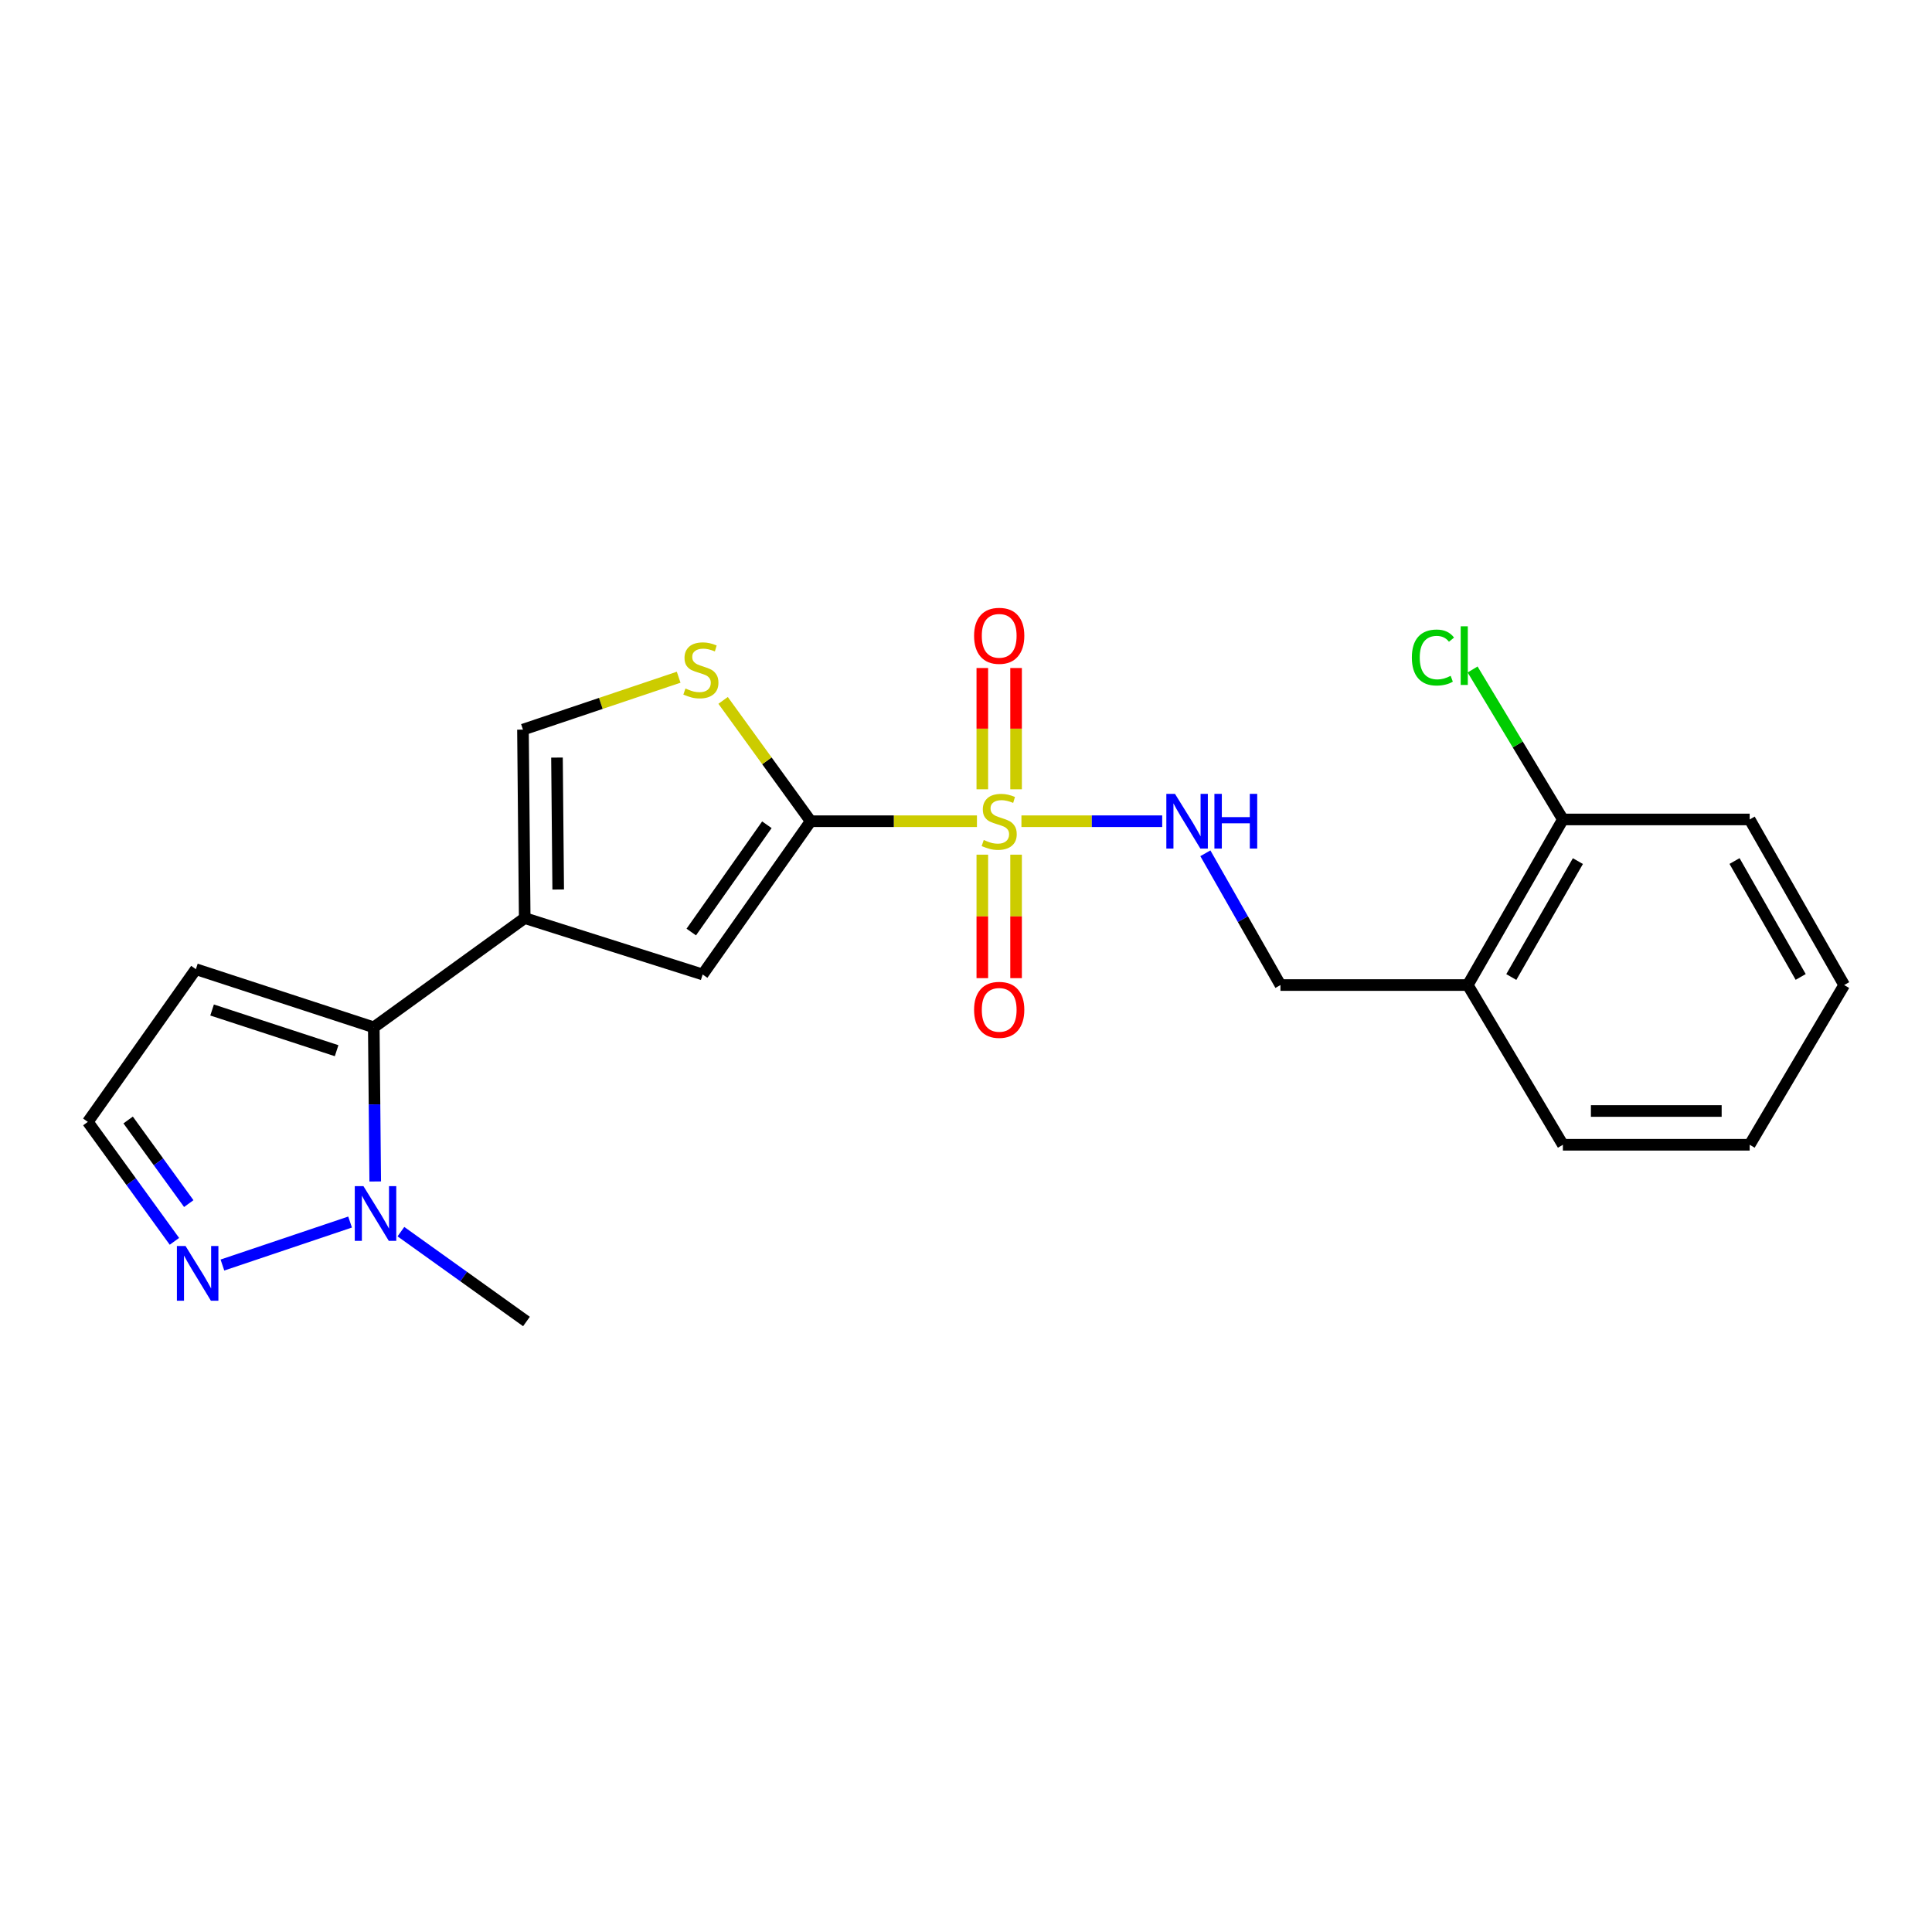 <?xml version='1.0' encoding='iso-8859-1'?>
<svg version='1.1' baseProfile='full'
              xmlns='http://www.w3.org/2000/svg'
                      xmlns:rdkit='http://www.rdkit.org/xml'
                      xmlns:xlink='http://www.w3.org/1999/xlink'
                  xml:space='preserve'
width='1000px' height='1000px' viewBox='0 0 1000 1000'>
<!-- END OF HEADER -->
<rect style='opacity:1.0;fill:#FFFFFF;stroke:none' width='1000' height='1000' x='0' y='0'> </rect>
<path class='bond-0' d='M 505.663,425.061 L 462.632,425.061' style='fill:none;fill-rule:evenodd;stroke:#CCCC00;stroke-width:6px;stroke-linecap:butt;stroke-linejoin:miter;stroke-opacity:1' />
<path class='bond-0' d='M 462.632,425.061 L 419.601,425.061' style='fill:none;fill-rule:evenodd;stroke:#000000;stroke-width:6px;stroke-linecap:butt;stroke-linejoin:miter;stroke-opacity:1' />
<path class='bond-8' d='M 528.694,425.061 L 565.123,425.061' style='fill:none;fill-rule:evenodd;stroke:#CCCC00;stroke-width:6px;stroke-linecap:butt;stroke-linejoin:miter;stroke-opacity:1' />
<path class='bond-8' d='M 565.123,425.061 L 601.551,425.061' style='fill:none;fill-rule:evenodd;stroke:#0000FF;stroke-width:6px;stroke-linecap:butt;stroke-linejoin:miter;stroke-opacity:1' />
<path class='bond-10' d='M 525.92,408.54 L 525.92,377.15' style='fill:none;fill-rule:evenodd;stroke:#CCCC00;stroke-width:6px;stroke-linecap:butt;stroke-linejoin:miter;stroke-opacity:1' />
<path class='bond-10' d='M 525.92,377.15 L 525.92,345.761' style='fill:none;fill-rule:evenodd;stroke:#FF0000;stroke-width:6px;stroke-linecap:butt;stroke-linejoin:miter;stroke-opacity:1' />
<path class='bond-10' d='M 508.446,408.54 L 508.446,377.15' style='fill:none;fill-rule:evenodd;stroke:#CCCC00;stroke-width:6px;stroke-linecap:butt;stroke-linejoin:miter;stroke-opacity:1' />
<path class='bond-10' d='M 508.446,377.15 L 508.446,345.761' style='fill:none;fill-rule:evenodd;stroke:#FF0000;stroke-width:6px;stroke-linecap:butt;stroke-linejoin:miter;stroke-opacity:1' />
<path class='bond-11' d='M 508.446,442.38 L 508.446,474.334' style='fill:none;fill-rule:evenodd;stroke:#CCCC00;stroke-width:6px;stroke-linecap:butt;stroke-linejoin:miter;stroke-opacity:1' />
<path class='bond-11' d='M 508.446,474.334 L 508.446,506.288' style='fill:none;fill-rule:evenodd;stroke:#FF0000;stroke-width:6px;stroke-linecap:butt;stroke-linejoin:miter;stroke-opacity:1' />
<path class='bond-11' d='M 525.92,442.38 L 525.92,474.334' style='fill:none;fill-rule:evenodd;stroke:#CCCC00;stroke-width:6px;stroke-linecap:butt;stroke-linejoin:miter;stroke-opacity:1' />
<path class='bond-11' d='M 525.92,474.334 L 525.92,506.288' style='fill:none;fill-rule:evenodd;stroke:#FF0000;stroke-width:6px;stroke-linecap:butt;stroke-linejoin:miter;stroke-opacity:1' />
<path class='bond-3' d='M 419.601,425.061 L 363.694,504.383' style='fill:none;fill-rule:evenodd;stroke:#000000;stroke-width:6px;stroke-linecap:butt;stroke-linejoin:miter;stroke-opacity:1' />
<path class='bond-3' d='M 396.932,426.893 L 357.797,482.418' style='fill:none;fill-rule:evenodd;stroke:#000000;stroke-width:6px;stroke-linecap:butt;stroke-linejoin:miter;stroke-opacity:1' />
<path class='bond-4' d='M 419.601,425.061 L 396.941,393.792' style='fill:none;fill-rule:evenodd;stroke:#000000;stroke-width:6px;stroke-linecap:butt;stroke-linejoin:miter;stroke-opacity:1' />
<path class='bond-4' d='M 396.941,393.792 L 374.282,362.523' style='fill:none;fill-rule:evenodd;stroke:#CCCC00;stroke-width:6px;stroke-linecap:butt;stroke-linejoin:miter;stroke-opacity:1' />
<path class='bond-1' d='M 271.587,475.202 L 363.694,504.383' style='fill:none;fill-rule:evenodd;stroke:#000000;stroke-width:6px;stroke-linecap:butt;stroke-linejoin:miter;stroke-opacity:1' />
<path class='bond-2' d='M 271.587,475.202 L 193.468,531.74' style='fill:none;fill-rule:evenodd;stroke:#000000;stroke-width:6px;stroke-linecap:butt;stroke-linejoin:miter;stroke-opacity:1' />
<path class='bond-22' d='M 271.587,475.202 L 270.684,377.649' style='fill:none;fill-rule:evenodd;stroke:#000000;stroke-width:6px;stroke-linecap:butt;stroke-linejoin:miter;stroke-opacity:1' />
<path class='bond-22' d='M 288.924,460.407 L 288.292,392.12' style='fill:none;fill-rule:evenodd;stroke:#000000;stroke-width:6px;stroke-linecap:butt;stroke-linejoin:miter;stroke-opacity:1' />
<path class='bond-5' d='M 193.468,531.74 L 193.842,571.634' style='fill:none;fill-rule:evenodd;stroke:#000000;stroke-width:6px;stroke-linecap:butt;stroke-linejoin:miter;stroke-opacity:1' />
<path class='bond-5' d='M 193.842,571.634 L 194.216,611.529' style='fill:none;fill-rule:evenodd;stroke:#0000FF;stroke-width:6px;stroke-linecap:butt;stroke-linejoin:miter;stroke-opacity:1' />
<path class='bond-9' d='M 193.468,531.74 L 101.391,501.655' style='fill:none;fill-rule:evenodd;stroke:#000000;stroke-width:6px;stroke-linecap:butt;stroke-linejoin:miter;stroke-opacity:1' />
<path class='bond-9' d='M 174.23,543.837 L 109.775,522.778' style='fill:none;fill-rule:evenodd;stroke:#000000;stroke-width:6px;stroke-linecap:butt;stroke-linejoin:miter;stroke-opacity:1' />
<path class='bond-6' d='M 351.272,350.525 L 310.978,364.087' style='fill:none;fill-rule:evenodd;stroke:#CCCC00;stroke-width:6px;stroke-linecap:butt;stroke-linejoin:miter;stroke-opacity:1' />
<path class='bond-6' d='M 310.978,364.087 L 270.684,377.649' style='fill:none;fill-rule:evenodd;stroke:#000000;stroke-width:6px;stroke-linecap:butt;stroke-linejoin:miter;stroke-opacity:1' />
<path class='bond-7' d='M 181.203,632.532 L 115.124,654.779' style='fill:none;fill-rule:evenodd;stroke:#0000FF;stroke-width:6px;stroke-linecap:butt;stroke-linejoin:miter;stroke-opacity:1' />
<path class='bond-17' d='M 207.513,637.503 L 240.006,660.754' style='fill:none;fill-rule:evenodd;stroke:#0000FF;stroke-width:6px;stroke-linecap:butt;stroke-linejoin:miter;stroke-opacity:1' />
<path class='bond-17' d='M 240.006,660.754 L 272.499,684.005' style='fill:none;fill-rule:evenodd;stroke:#000000;stroke-width:6px;stroke-linecap:butt;stroke-linejoin:miter;stroke-opacity:1' />
<path class='bond-24' d='M 90.281,642.514 L 67.868,611.6' style='fill:none;fill-rule:evenodd;stroke:#0000FF;stroke-width:6px;stroke-linecap:butt;stroke-linejoin:miter;stroke-opacity:1' />
<path class='bond-24' d='M 67.868,611.6 L 45.455,580.686' style='fill:none;fill-rule:evenodd;stroke:#000000;stroke-width:6px;stroke-linecap:butt;stroke-linejoin:miter;stroke-opacity:1' />
<path class='bond-24' d='M 97.704,622.983 L 82.015,601.343' style='fill:none;fill-rule:evenodd;stroke:#0000FF;stroke-width:6px;stroke-linecap:butt;stroke-linejoin:miter;stroke-opacity:1' />
<path class='bond-24' d='M 82.015,601.343 L 66.326,579.703' style='fill:none;fill-rule:evenodd;stroke:#000000;stroke-width:6px;stroke-linecap:butt;stroke-linejoin:miter;stroke-opacity:1' />
<path class='bond-14' d='M 623.895,441.661 L 643.327,475.76' style='fill:none;fill-rule:evenodd;stroke:#0000FF;stroke-width:6px;stroke-linecap:butt;stroke-linejoin:miter;stroke-opacity:1' />
<path class='bond-14' d='M 643.327,475.76 L 662.76,509.858' style='fill:none;fill-rule:evenodd;stroke:#000000;stroke-width:6px;stroke-linecap:butt;stroke-linejoin:miter;stroke-opacity:1' />
<path class='bond-13' d='M 101.391,501.655 L 45.455,580.686' style='fill:none;fill-rule:evenodd;stroke:#000000;stroke-width:6px;stroke-linecap:butt;stroke-linejoin:miter;stroke-opacity:1' />
<path class='bond-12' d='M 759.711,509.858 L 662.76,509.858' style='fill:none;fill-rule:evenodd;stroke:#000000;stroke-width:6px;stroke-linecap:butt;stroke-linejoin:miter;stroke-opacity:1' />
<path class='bond-15' d='M 759.711,509.858 L 808.949,424.149' style='fill:none;fill-rule:evenodd;stroke:#000000;stroke-width:6px;stroke-linecap:butt;stroke-linejoin:miter;stroke-opacity:1' />
<path class='bond-15' d='M 782.249,505.706 L 816.715,445.709' style='fill:none;fill-rule:evenodd;stroke:#000000;stroke-width:6px;stroke-linecap:butt;stroke-linejoin:miter;stroke-opacity:1' />
<path class='bond-18' d='M 759.711,509.858 L 808.949,592.529' style='fill:none;fill-rule:evenodd;stroke:#000000;stroke-width:6px;stroke-linecap:butt;stroke-linejoin:miter;stroke-opacity:1' />
<path class='bond-16' d='M 808.949,424.149 L 785.58,385.333' style='fill:none;fill-rule:evenodd;stroke:#000000;stroke-width:6px;stroke-linecap:butt;stroke-linejoin:miter;stroke-opacity:1' />
<path class='bond-16' d='M 785.58,385.333 L 762.21,346.518' style='fill:none;fill-rule:evenodd;stroke:#00CC00;stroke-width:6px;stroke-linecap:butt;stroke-linejoin:miter;stroke-opacity:1' />
<path class='bond-19' d='M 808.949,424.149 L 905.628,424.149' style='fill:none;fill-rule:evenodd;stroke:#000000;stroke-width:6px;stroke-linecap:butt;stroke-linejoin:miter;stroke-opacity:1' />
<path class='bond-20' d='M 808.949,592.529 L 905.628,592.529' style='fill:none;fill-rule:evenodd;stroke:#000000;stroke-width:6px;stroke-linecap:butt;stroke-linejoin:miter;stroke-opacity:1' />
<path class='bond-20' d='M 823.451,575.055 L 891.126,575.055' style='fill:none;fill-rule:evenodd;stroke:#000000;stroke-width:6px;stroke-linecap:butt;stroke-linejoin:miter;stroke-opacity:1' />
<path class='bond-23' d='M 905.628,424.149 L 954.545,509.858' style='fill:none;fill-rule:evenodd;stroke:#000000;stroke-width:6px;stroke-linecap:butt;stroke-linejoin:miter;stroke-opacity:1' />
<path class='bond-23' d='M 897.79,445.667 L 932.032,505.663' style='fill:none;fill-rule:evenodd;stroke:#000000;stroke-width:6px;stroke-linecap:butt;stroke-linejoin:miter;stroke-opacity:1' />
<path class='bond-21' d='M 905.628,592.529 L 954.545,509.858' style='fill:none;fill-rule:evenodd;stroke:#000000;stroke-width:6px;stroke-linecap:butt;stroke-linejoin:miter;stroke-opacity:1' />
<path  class='atom-0' d='M 509.183 434.781
Q 509.503 434.901, 510.823 435.461
Q 512.143 436.021, 513.583 436.381
Q 515.063 436.701, 516.503 436.701
Q 519.183 436.701, 520.743 435.421
Q 522.303 434.101, 522.303 431.821
Q 522.303 430.261, 521.503 429.301
Q 520.743 428.341, 519.543 427.821
Q 518.343 427.301, 516.343 426.701
Q 513.823 425.941, 512.303 425.221
Q 510.823 424.501, 509.743 422.981
Q 508.703 421.461, 508.703 418.901
Q 508.703 415.341, 511.103 413.141
Q 513.543 410.941, 518.343 410.941
Q 521.623 410.941, 525.343 412.501
L 524.423 415.581
Q 521.023 414.181, 518.463 414.181
Q 515.703 414.181, 514.183 415.341
Q 512.663 416.461, 512.703 418.421
Q 512.703 419.941, 513.463 420.861
Q 514.263 421.781, 515.383 422.301
Q 516.543 422.821, 518.463 423.421
Q 521.023 424.221, 522.543 425.021
Q 524.063 425.821, 525.143 427.461
Q 526.263 429.061, 526.263 431.821
Q 526.263 435.741, 523.623 437.861
Q 521.023 439.941, 516.663 439.941
Q 514.143 439.941, 512.223 439.381
Q 510.343 438.861, 508.103 437.941
L 509.183 434.781
' fill='#CCCC00'/>
<path  class='atom-5' d='M 354.781 356.372
Q 355.101 356.492, 356.421 357.052
Q 357.741 357.612, 359.181 357.972
Q 360.661 358.292, 362.101 358.292
Q 364.781 358.292, 366.341 357.012
Q 367.901 355.692, 367.901 353.412
Q 367.901 351.852, 367.101 350.892
Q 366.341 349.932, 365.141 349.412
Q 363.941 348.892, 361.941 348.292
Q 359.421 347.532, 357.901 346.812
Q 356.421 346.092, 355.341 344.572
Q 354.301 343.052, 354.301 340.492
Q 354.301 336.932, 356.701 334.732
Q 359.141 332.532, 363.941 332.532
Q 367.221 332.532, 370.941 334.092
L 370.021 337.172
Q 366.621 335.772, 364.061 335.772
Q 361.301 335.772, 359.781 336.932
Q 358.261 338.052, 358.301 340.012
Q 358.301 341.532, 359.061 342.452
Q 359.861 343.372, 360.981 343.892
Q 362.141 344.412, 364.061 345.012
Q 366.621 345.812, 368.141 346.612
Q 369.661 347.412, 370.741 349.052
Q 371.861 350.652, 371.861 353.412
Q 371.861 357.332, 369.221 359.452
Q 366.621 361.532, 362.261 361.532
Q 359.741 361.532, 357.821 360.972
Q 355.941 360.452, 353.701 359.532
L 354.781 356.372
' fill='#CCCC00'/>
<path  class='atom-6' d='M 188.111 613.939
L 197.391 628.939
Q 198.311 630.419, 199.791 633.099
Q 201.271 635.779, 201.351 635.939
L 201.351 613.939
L 205.111 613.939
L 205.111 642.259
L 201.231 642.259
L 191.271 625.859
Q 190.111 623.939, 188.871 621.739
Q 187.671 619.539, 187.311 618.859
L 187.311 642.259
L 183.631 642.259
L 183.631 613.939
L 188.111 613.939
' fill='#0000FF'/>
<path  class='atom-8' d='M 96.043 644.935
L 105.323 659.935
Q 106.243 661.415, 107.723 664.095
Q 109.203 666.775, 109.283 666.935
L 109.283 644.935
L 113.043 644.935
L 113.043 673.255
L 109.163 673.255
L 99.203 656.855
Q 98.043 654.935, 96.803 652.735
Q 95.603 650.535, 95.243 649.855
L 95.243 673.255
L 91.563 673.255
L 91.563 644.935
L 96.043 644.935
' fill='#0000FF'/>
<path  class='atom-9' d='M 608.175 410.901
L 617.455 425.901
Q 618.375 427.381, 619.855 430.061
Q 621.335 432.741, 621.415 432.901
L 621.415 410.901
L 625.175 410.901
L 625.175 439.221
L 621.295 439.221
L 611.335 422.821
Q 610.175 420.901, 608.935 418.701
Q 607.735 416.501, 607.375 415.821
L 607.375 439.221
L 603.695 439.221
L 603.695 410.901
L 608.175 410.901
' fill='#0000FF'/>
<path  class='atom-9' d='M 628.575 410.901
L 632.415 410.901
L 632.415 422.941
L 646.895 422.941
L 646.895 410.901
L 650.735 410.901
L 650.735 439.221
L 646.895 439.221
L 646.895 426.141
L 632.415 426.141
L 632.415 439.221
L 628.575 439.221
L 628.575 410.901
' fill='#0000FF'/>
<path  class='atom-11' d='M 504.183 329.093
Q 504.183 322.293, 507.543 318.493
Q 510.903 314.693, 517.183 314.693
Q 523.463 314.693, 526.823 318.493
Q 530.183 322.293, 530.183 329.093
Q 530.183 335.973, 526.783 339.893
Q 523.383 343.773, 517.183 343.773
Q 510.943 343.773, 507.543 339.893
Q 504.183 336.013, 504.183 329.093
M 517.183 340.573
Q 521.503 340.573, 523.823 337.693
Q 526.183 334.773, 526.183 329.093
Q 526.183 323.533, 523.823 320.733
Q 521.503 317.893, 517.183 317.893
Q 512.863 317.893, 510.503 320.693
Q 508.183 323.493, 508.183 329.093
Q 508.183 334.813, 510.503 337.693
Q 512.863 340.573, 517.183 340.573
' fill='#FF0000'/>
<path  class='atom-12' d='M 504.183 522.694
Q 504.183 515.894, 507.543 512.094
Q 510.903 508.294, 517.183 508.294
Q 523.463 508.294, 526.823 512.094
Q 530.183 515.894, 530.183 522.694
Q 530.183 529.574, 526.783 533.494
Q 523.383 537.374, 517.183 537.374
Q 510.943 537.374, 507.543 533.494
Q 504.183 529.614, 504.183 522.694
M 517.183 534.174
Q 521.503 534.174, 523.823 531.294
Q 526.183 528.374, 526.183 522.694
Q 526.183 517.134, 523.823 514.334
Q 521.503 511.494, 517.183 511.494
Q 512.863 511.494, 510.503 514.294
Q 508.183 517.094, 508.183 522.694
Q 508.183 528.414, 510.503 531.294
Q 512.863 534.174, 517.183 534.174
' fill='#FF0000'/>
<path  class='atom-17' d='M 730.776 340.332
Q 730.776 333.292, 734.056 329.612
Q 737.376 325.892, 743.656 325.892
Q 749.496 325.892, 752.616 330.012
L 749.976 332.172
Q 747.696 329.172, 743.656 329.172
Q 739.376 329.172, 737.096 332.052
Q 734.856 334.892, 734.856 340.332
Q 734.856 345.932, 737.176 348.812
Q 739.536 351.692, 744.096 351.692
Q 747.216 351.692, 750.856 349.812
L 751.976 352.812
Q 750.496 353.772, 748.256 354.332
Q 746.016 354.892, 743.536 354.892
Q 737.376 354.892, 734.056 351.132
Q 730.776 347.372, 730.776 340.332
' fill='#00CC00'/>
<path  class='atom-17' d='M 756.056 324.172
L 759.736 324.172
L 759.736 354.532
L 756.056 354.532
L 756.056 324.172
' fill='#00CC00'/>
</svg>
